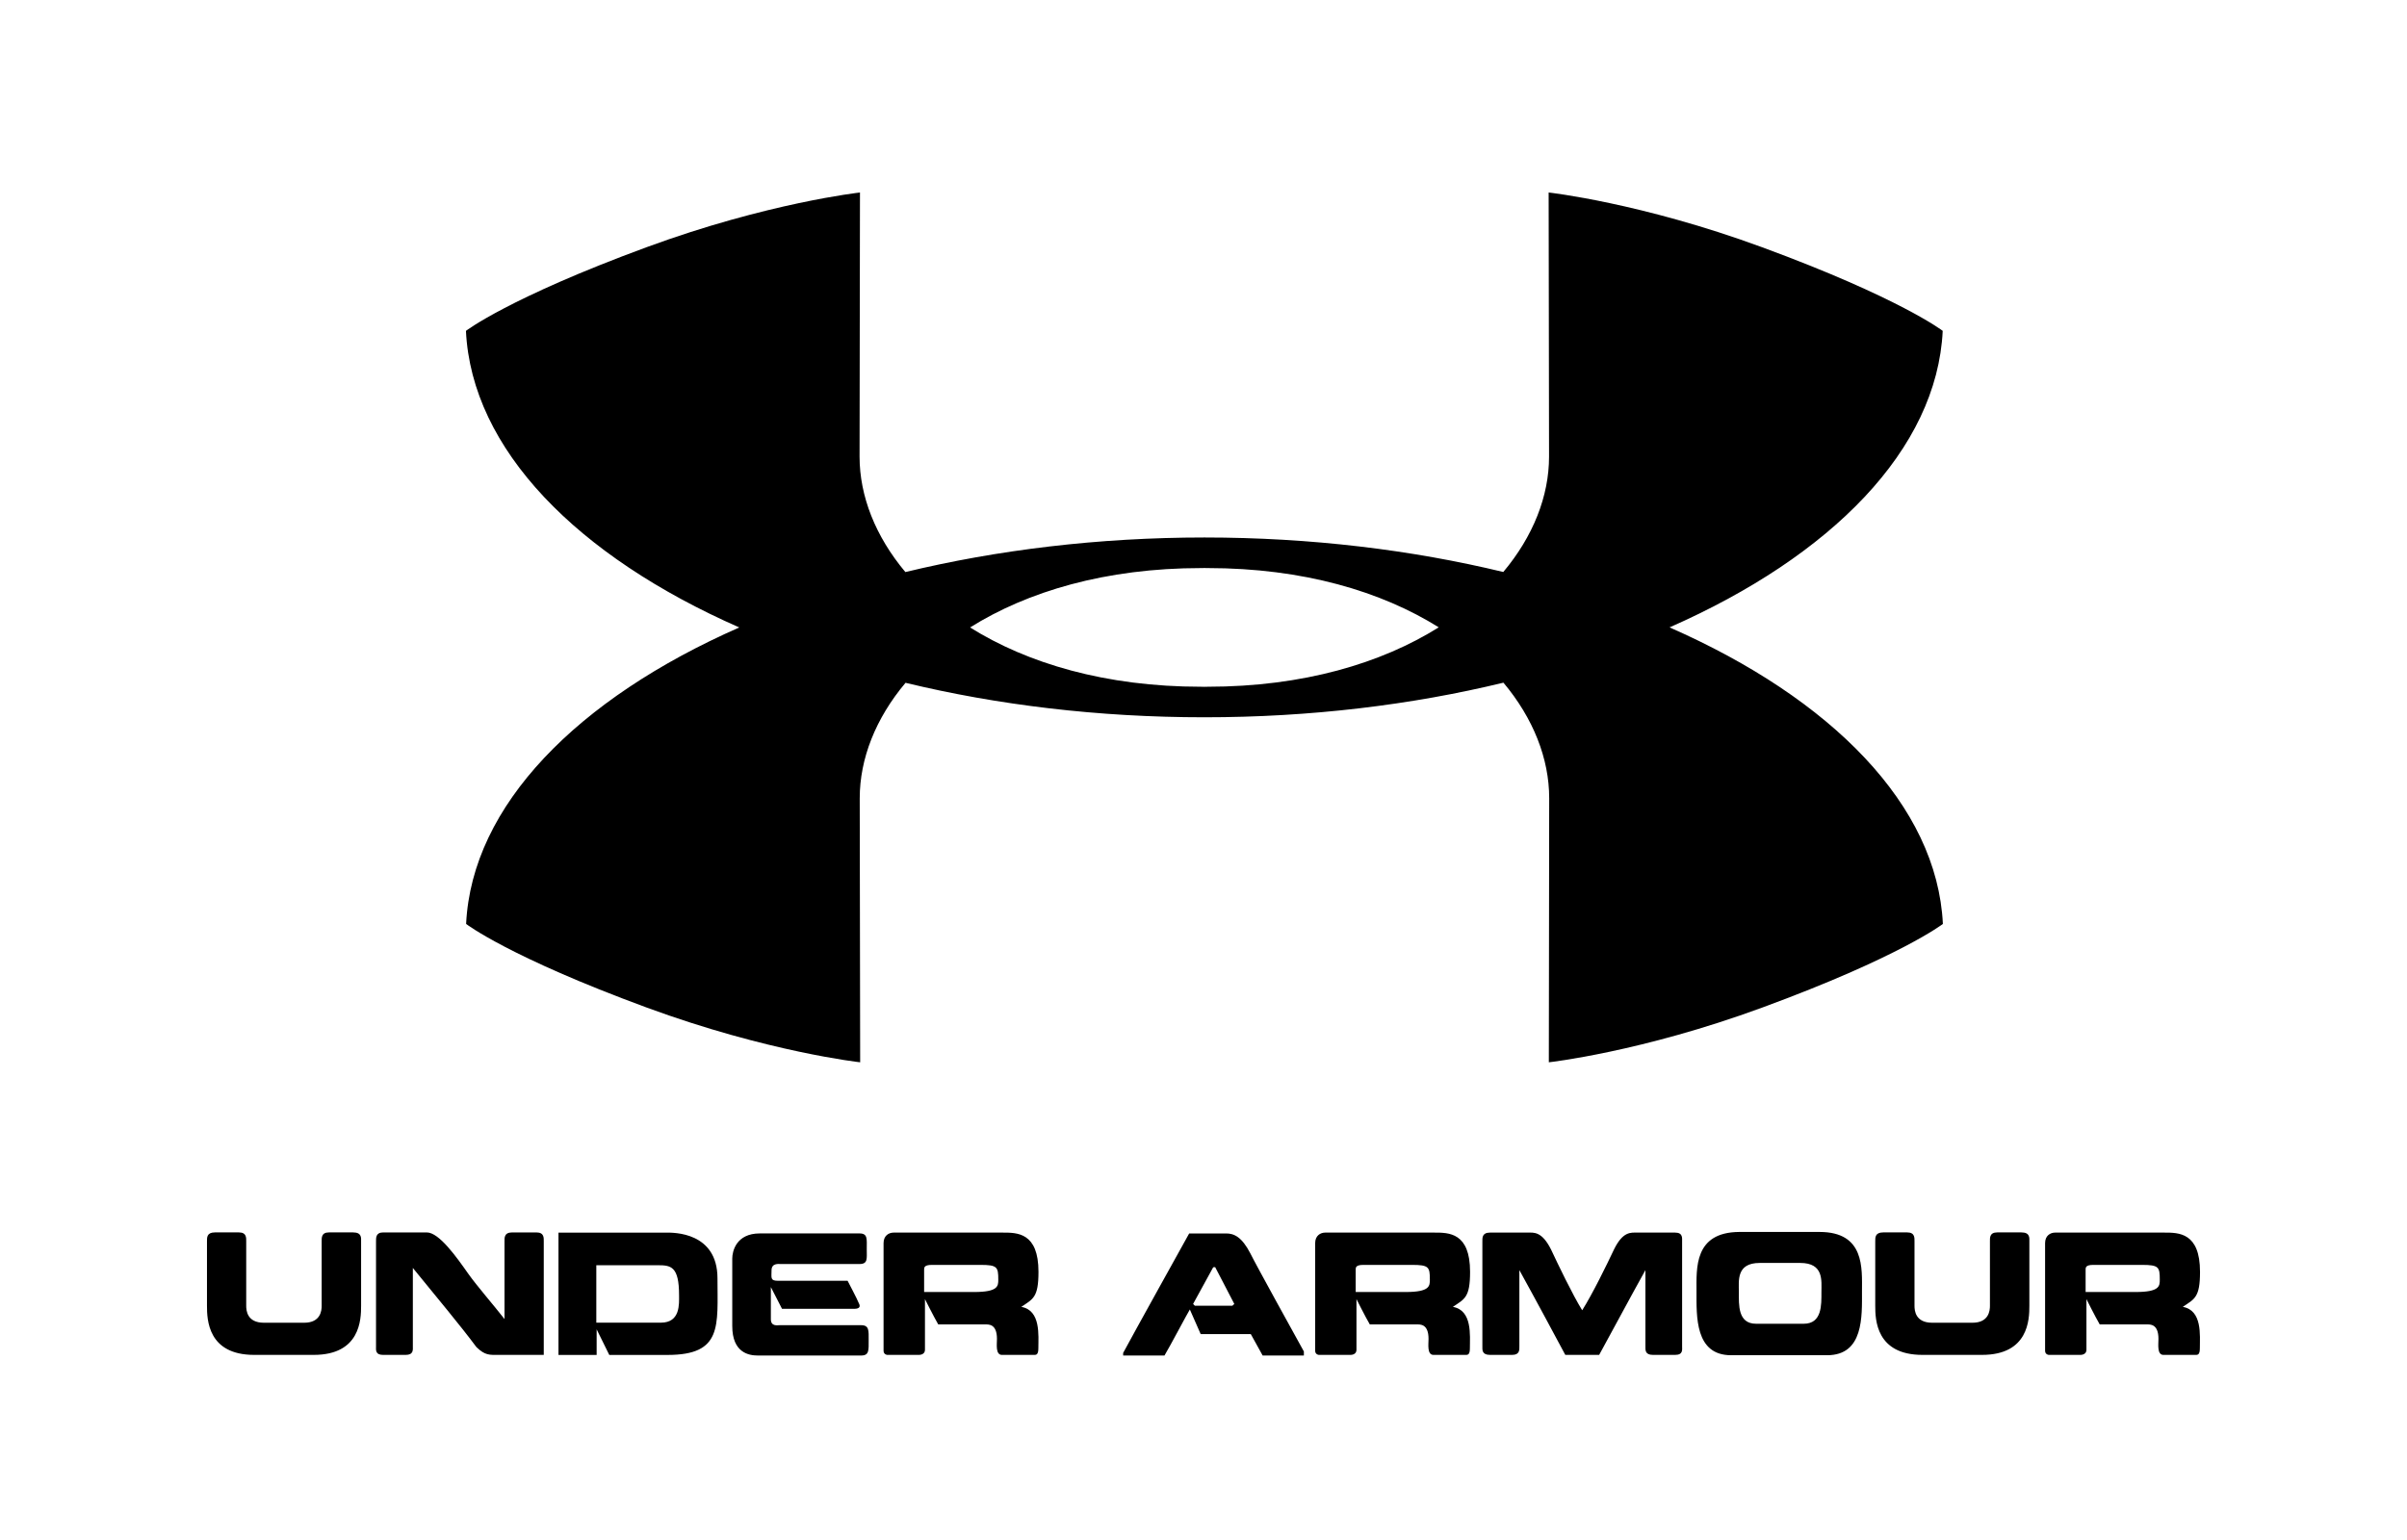 <svg width="100" height="64" viewBox="0 0 100 64" fill="none" xmlns="http://www.w3.org/2000/svg">
<path d="M69.362 26.073C76.083 23.116 80.472 18.676 80.711 13.75C80.711 13.75 78.936 12.383 73.207 10.275C68.177 8.424 64.339 8 64.339 8L64.356 18.976C64.356 20.616 63.698 22.29 62.455 23.771C58.652 22.853 54.45 22.338 50.042 22.337H50.039C45.628 22.338 41.421 22.855 37.614 23.774C36.371 22.292 35.711 20.617 35.711 18.976L35.728 8C35.728 8 31.892 8.424 26.858 10.275C21.13 12.383 19.358 13.75 19.358 13.75C19.595 18.677 23.986 23.119 30.714 26.076C23.992 29.033 19.603 33.473 19.365 38.397C19.365 38.397 21.138 39.766 26.867 41.872C31.9 43.724 35.736 44.147 35.736 44.147L35.718 33.172C35.718 31.532 36.377 29.856 37.621 28.376C41.424 29.296 45.625 29.809 50.033 29.809H50.035C54.447 29.809 58.655 29.294 62.461 28.371C63.704 29.853 64.362 31.532 64.362 33.172L64.347 44.147C64.347 44.147 68.184 43.724 73.216 41.872C78.945 39.766 80.718 38.397 80.718 38.397C80.479 33.47 76.089 29.028 69.362 26.073M50.036 28.543H50.032L49.906 28.54C45.926 28.54 42.682 27.566 40.302 26.076C42.682 24.584 45.928 23.608 49.915 23.608L50.037 23.606H50.043L50.169 23.608C54.15 23.608 57.393 24.582 59.773 26.071C57.393 27.562 54.147 28.54 50.161 28.54M10.56 56.307C8.633 56.307 8.599 54.837 8.599 54.27V51.595C8.599 51.433 8.585 51.217 8.929 51.217H9.926C10.249 51.217 10.229 51.448 10.229 51.595V54.27C10.229 54.46 10.264 54.971 10.965 54.971H12.636C13.324 54.971 13.364 54.461 13.364 54.27V51.595C13.364 51.448 13.345 51.217 13.666 51.217H14.67C15.035 51.217 15.002 51.448 15.002 51.595V54.27C15.002 54.837 14.968 56.307 13.033 56.307M19.794 55.984C19.113 55.068 18.142 53.913 17.152 52.694V55.95C17.152 56.092 17.187 56.308 16.849 56.308H15.919C15.582 56.308 15.622 56.092 15.622 55.95V51.596C15.622 51.448 15.607 51.218 15.919 51.218H17.732C18.244 51.218 18.973 52.249 19.451 52.93C19.82 53.45 20.502 54.23 20.96 54.817V51.596C20.96 51.448 20.939 51.218 21.277 51.218H22.287C22.612 51.218 22.591 51.448 22.591 51.596V56.308H20.731C20.333 56.308 20.157 56.334 19.794 55.984ZM27.457 54.968C28.271 54.968 28.212 54.186 28.212 53.829C28.212 52.629 27.875 52.581 27.335 52.581H24.774V54.968H27.457ZM23.202 56.309V51.226H27.694C27.969 51.226 29.808 51.194 29.808 53.126C29.808 55.103 30.024 56.309 27.734 56.309H25.313L24.788 55.245V56.309M31.568 51.259H35.706C36.057 51.259 36.01 51.488 36.01 51.913C36.01 52.309 36.063 52.531 35.706 52.531H32.436C32.349 52.531 32.054 52.484 32.054 52.794C32.054 53.104 31.993 53.227 32.322 53.227H35.214C35.214 53.227 35.632 54.022 35.679 54.157C35.747 54.278 35.74 54.393 35.484 54.393H32.49L32.026 53.49V54.824C32.026 55.134 32.303 55.073 32.383 55.073H35.779C36.117 55.073 36.089 55.308 36.089 55.692C36.089 56.105 36.117 56.333 35.779 56.333H31.479C31.122 56.333 30.422 56.225 30.422 55.107V52.303C30.422 52.013 30.577 51.259 31.568 51.259M40.732 52.567H38.717C38.382 52.567 38.393 52.682 38.393 52.784V53.694H40.469C41.474 53.694 41.474 53.442 41.474 53.18C41.474 52.654 41.434 52.567 40.732 52.567ZM37.127 51.225H41.656C42.262 51.225 43.144 51.219 43.144 52.857C43.144 53.928 42.916 53.981 42.431 54.312C43.247 54.454 43.139 55.498 43.139 56.038C43.139 56.314 43.039 56.308 42.956 56.308H41.629C41.352 56.308 41.419 55.869 41.419 55.641C41.419 55.013 41.07 55.041 40.934 55.041H38.98C38.792 54.717 38.428 53.989 38.428 53.989V56.098C38.428 56.281 38.244 56.308 38.178 56.308H36.845C36.917 56.308 36.708 56.321 36.708 56.138V51.664C36.708 51.347 36.93 51.225 37.127 51.225M50.403 52.666L49.568 54.19L49.641 54.264H51.199L51.28 54.19C51.225 54.075 50.552 52.795 50.484 52.659L50.403 52.666ZM50.942 51.26C51.272 51.26 51.594 51.407 51.946 52.088C52.183 52.572 53.828 55.544 54.17 56.165V56.334H52.458L51.965 55.443H49.883C49.883 55.443 49.534 54.642 49.433 54.42C49.305 54.628 48.617 55.936 48.379 56.333H46.662V56.226C47.012 55.566 49.405 51.26 49.405 51.26M58.661 52.567H56.646C56.31 52.567 56.323 52.682 56.323 52.784V53.694H58.398C59.404 53.694 59.404 53.442 59.404 53.18C59.404 52.654 59.364 52.567 58.661 52.567ZM55.056 51.225H59.585C60.192 51.225 61.075 51.219 61.075 52.857C61.075 53.928 60.847 53.981 60.36 54.312C61.175 54.454 61.067 55.498 61.067 56.038C61.067 56.314 60.967 56.308 60.886 56.308H59.559C59.281 56.308 59.349 55.869 59.349 55.641C59.349 55.013 58.999 55.041 58.863 55.041H56.909C56.72 54.717 56.355 53.989 56.355 53.989V56.098C56.355 56.281 56.175 56.308 56.107 56.308H54.773C54.847 56.308 54.639 56.321 54.639 56.138V51.664C54.639 51.347 54.862 51.225 55.056 51.225M65.031 56.307C64.693 55.674 63.756 53.928 63.123 52.784V55.95C63.123 56.092 63.142 56.307 62.822 56.307H61.903C61.559 56.307 61.586 56.092 61.586 55.95V51.595C61.586 51.448 61.567 51.225 61.903 51.225H63.487C63.724 51.225 64.059 51.17 64.438 51.926C64.722 52.531 65.322 53.787 65.733 54.453C66.156 53.787 66.77 52.531 67.054 51.926C67.424 51.17 67.754 51.225 68.016 51.225H69.593C69.918 51.225 69.884 51.448 69.884 51.595V55.95C69.884 56.092 69.93 56.307 69.593 56.307H68.67C68.334 56.307 68.36 56.092 68.36 55.95V52.784C67.721 53.928 66.79 55.674 66.438 56.307M74.937 55.013C75.701 55.013 75.672 54.226 75.672 53.699C75.672 53.227 75.78 52.486 74.79 52.486H73.11C72.127 52.486 72.242 53.227 72.242 53.699C72.242 54.226 72.195 55.013 72.957 55.013H74.937ZM71.919 56.321C70.416 56.321 70.482 54.709 70.482 53.666C70.482 52.709 70.375 51.213 72.255 51.198H75.593C77.48 51.198 77.357 52.714 77.357 53.666C77.357 54.709 77.432 56.321 75.907 56.321M79.87 56.307C77.94 56.307 77.908 54.837 77.908 54.27V51.595C77.908 51.433 77.895 51.217 78.239 51.217H79.237C79.558 51.217 79.539 51.448 79.539 51.595V54.27C79.539 54.46 79.573 54.971 80.274 54.971H81.945C82.633 54.971 82.673 54.461 82.673 54.27V51.595C82.673 51.448 82.652 51.217 82.976 51.217H83.98C84.344 51.217 84.311 51.448 84.311 51.595V54.27C84.311 54.837 84.278 56.307 82.342 56.307M88.986 52.567H86.971C86.635 52.567 86.648 52.682 86.648 52.784V53.694H88.724C89.729 53.694 89.729 53.442 89.729 53.18C89.729 52.654 89.689 52.567 88.986 52.567ZM85.38 51.225H89.91C90.517 51.225 91.401 51.219 91.401 52.857C91.401 53.928 91.171 53.981 90.685 54.312C91.502 54.454 91.394 55.498 91.394 56.038C91.394 56.314 91.293 56.308 91.211 56.308H89.884C89.608 56.308 89.674 55.869 89.674 55.641C89.674 55.013 89.324 55.041 89.19 55.041H87.234C87.046 54.717 86.682 53.989 86.682 53.989V56.098C86.682 56.281 86.499 56.308 86.432 56.308H85.1C85.172 56.308 84.964 56.321 84.964 56.138V51.664C84.964 51.347 85.187 51.225 85.38 51.225Z" fill="black"/>
</svg>
